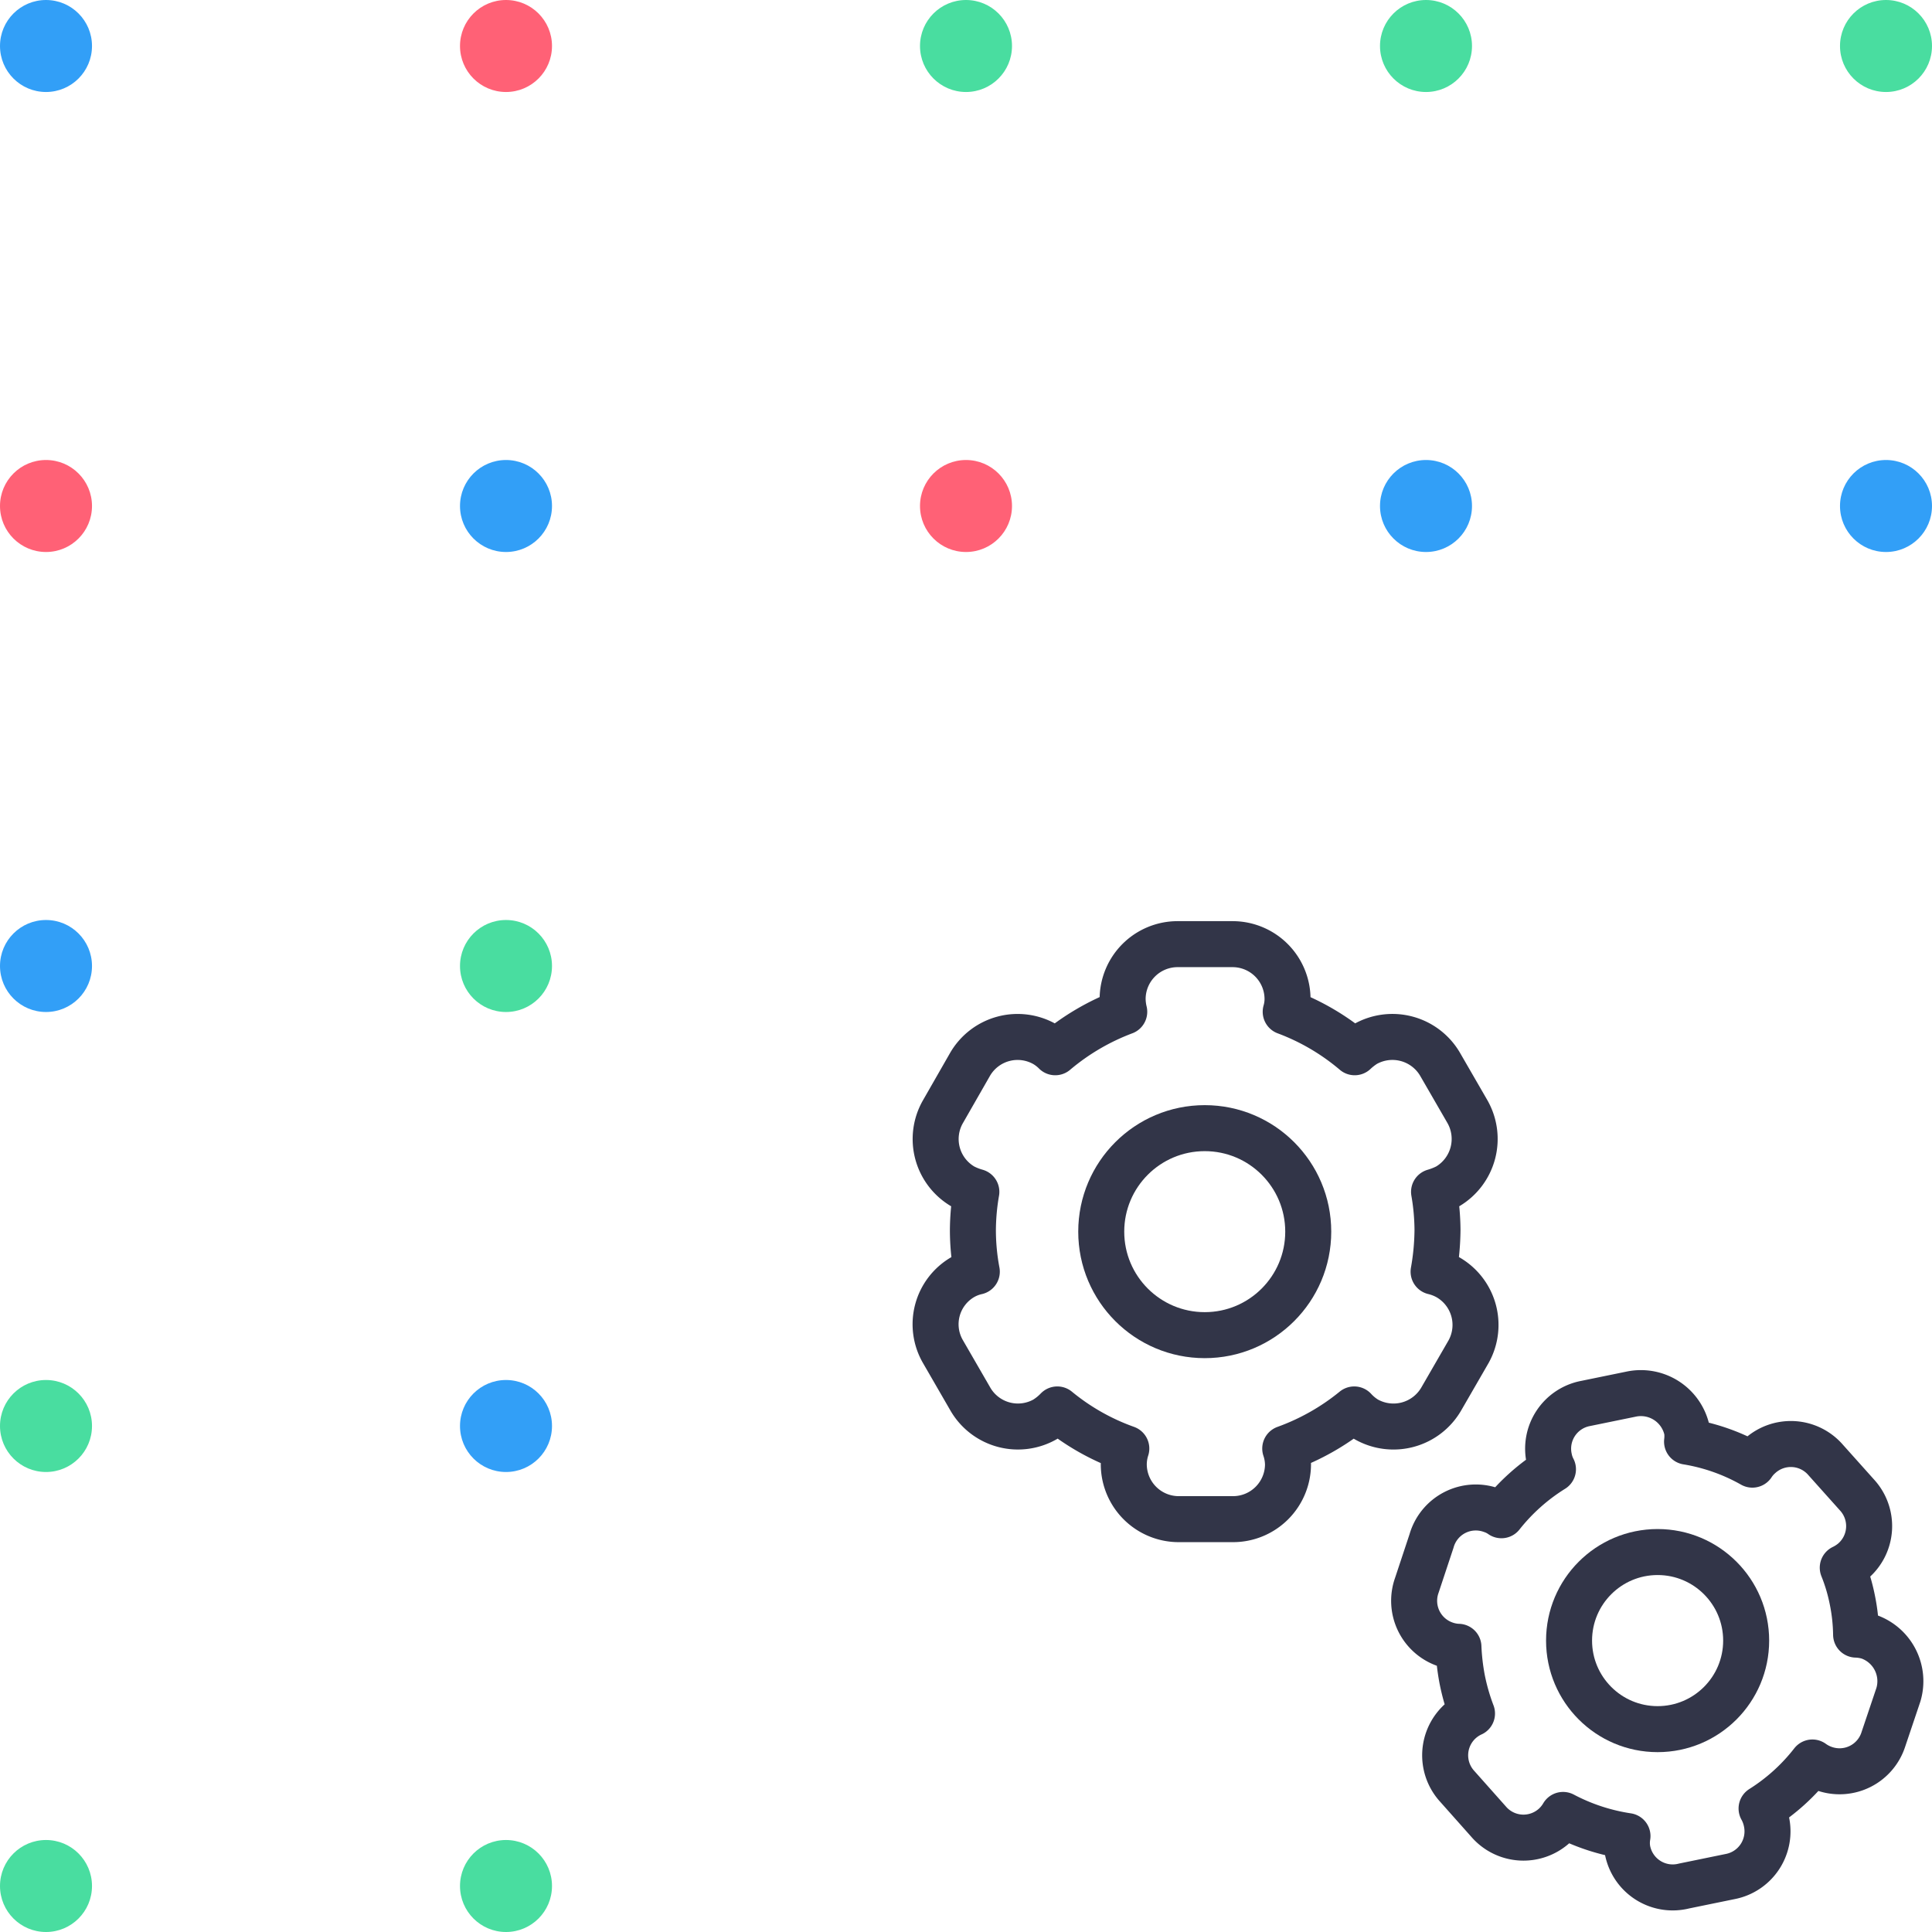 <?xml version="1.0" encoding="UTF-8"?> <svg xmlns="http://www.w3.org/2000/svg" width="84" height="84" viewBox="0 0 84 84"><defs><style>.cls-1{fill:#49dda0;}.cls-2{fill:#ff6176;}.cls-3{fill:#329ff7;}.cls-4{fill:none;stroke:#323548;stroke-linecap:round;stroke-linejoin:round;stroke-width:2px;}</style></defs><title>api-integration-2</title><g id="Layer_2" data-name="Layer 2"><g id="Layer_1-2" data-name="Layer 1"><circle class="cls-1" cx="82" cy="2" r="2"></circle><circle class="cls-1" cx="62" cy="2" r="2"></circle><circle class="cls-1" cx="42" cy="2" r="2"></circle><circle class="cls-2" cx="22" cy="2" r="2"></circle><circle class="cls-3" cx="2" cy="2" r="2"></circle><circle class="cls-3" cx="82" cy="22" r="2"></circle><circle class="cls-3" cx="62" cy="22" r="2"></circle><circle class="cls-2" cx="42" cy="22" r="2"></circle><circle class="cls-3" cx="22" cy="22" r="2"></circle><circle class="cls-2" cx="2" cy="22" r="2"></circle><circle class="cls-1" cx="22" cy="42" r="2"></circle><circle class="cls-3" cx="2" cy="42" r="2"></circle><circle class="cls-3" cx="22" cy="62" r="2"></circle><circle class="cls-1" cx="2" cy="62" r="2"></circle><circle class="cls-1" cx="22" cy="82" r="2"></circle><circle class="cls-1" cx="2" cy="82" r="2"></circle><circle class="cls-4" cx="52.38" cy="53.55" r="4.5"></circle><path class="cls-4" d="M62.93,55.52a2.47,2.47,0,0,0-.6-.23,10.78,10.78,0,0,0,.17-1.81,10,10,0,0,0-.15-1.66,3.18,3.18,0,0,0,.58-.23,2.4,2.4,0,0,0,.87-3.26l-1.19-2.06a2.4,2.4,0,0,0-3.26-.87,3,3,0,0,0-.45.35,10.07,10.07,0,0,0-3-1.76,2,2,0,0,0,.08-.56,2.39,2.39,0,0,0-2.38-2.38H51.19a2.39,2.39,0,0,0-2.38,2.38,2.52,2.52,0,0,0,.07.56,10.19,10.19,0,0,0-3,1.76,2.25,2.25,0,0,0-.45-.35,2.39,2.39,0,0,0-3.25.87L41,48.33a2.39,2.39,0,0,0,.87,3.26,2.92,2.92,0,0,0,.58.23,10,10,0,0,0-.15,1.66,9.83,9.83,0,0,0,.17,1.81,2.19,2.19,0,0,0-.6.23A2.37,2.37,0,0,0,41,58.77l1.19,2.06a2.39,2.39,0,0,0,3.25.88,2.77,2.77,0,0,0,.53-.43,10,10,0,0,0,3,1.7,2.26,2.26,0,0,0-.11.69,2.39,2.39,0,0,0,2.38,2.38h2.38A2.39,2.39,0,0,0,56,63.67a2.27,2.27,0,0,0-.12-.69,10.22,10.22,0,0,0,3-1.7,2.43,2.43,0,0,0,.52.43,2.4,2.4,0,0,0,3.26-.88l1.19-2.06A2.39,2.39,0,0,0,62.93,55.52Z"></path><circle class="cls-4" cx="72.07" cy="71.33" r="3.85"></circle><path class="cls-4" d="M81.25,71.16a2.11,2.11,0,0,0-.55-.09,8.07,8.07,0,0,0-.17-1.54,7.75,7.75,0,0,0-.41-1.37,2.16,2.16,0,0,0,.45-.29A2,2,0,0,0,80.74,65l-1.36-1.52a2,2,0,0,0-2.87-.17,1.85,1.85,0,0,0-.32.37,8.58,8.58,0,0,0-2.84-1,1.94,1.94,0,0,0,0-.48,2.05,2.05,0,0,0-2.41-1.59l-2,.41a2,2,0,0,0-1.58,2.41,1.72,1.72,0,0,0,.16.45,8.74,8.74,0,0,0-2.24,2,1.65,1.65,0,0,0-.44-.22A2,2,0,0,0,62.24,67l-.64,1.93a2,2,0,0,0,1.29,2.58,1.89,1.89,0,0,0,.52.09A9.8,9.8,0,0,0,63.57,73,9.2,9.2,0,0,0,64,74.5a2,2,0,0,0-.47.3,2,2,0,0,0-.17,2.87l1.36,1.53a2,2,0,0,0,2.87.17,2,2,0,0,0,.37-.46,8.78,8.78,0,0,0,2.8.92,1.76,1.76,0,0,0,0,.6A2,2,0,0,0,73.22,82l2-.41a2,2,0,0,0,1.58-2.4,2,2,0,0,0-.21-.56,8.61,8.61,0,0,0,2.21-2,2,2,0,0,0,.52.27,2,2,0,0,0,2.57-1.29l.65-1.93A2.05,2.05,0,0,0,81.25,71.16Z"></path></g></g></svg> 